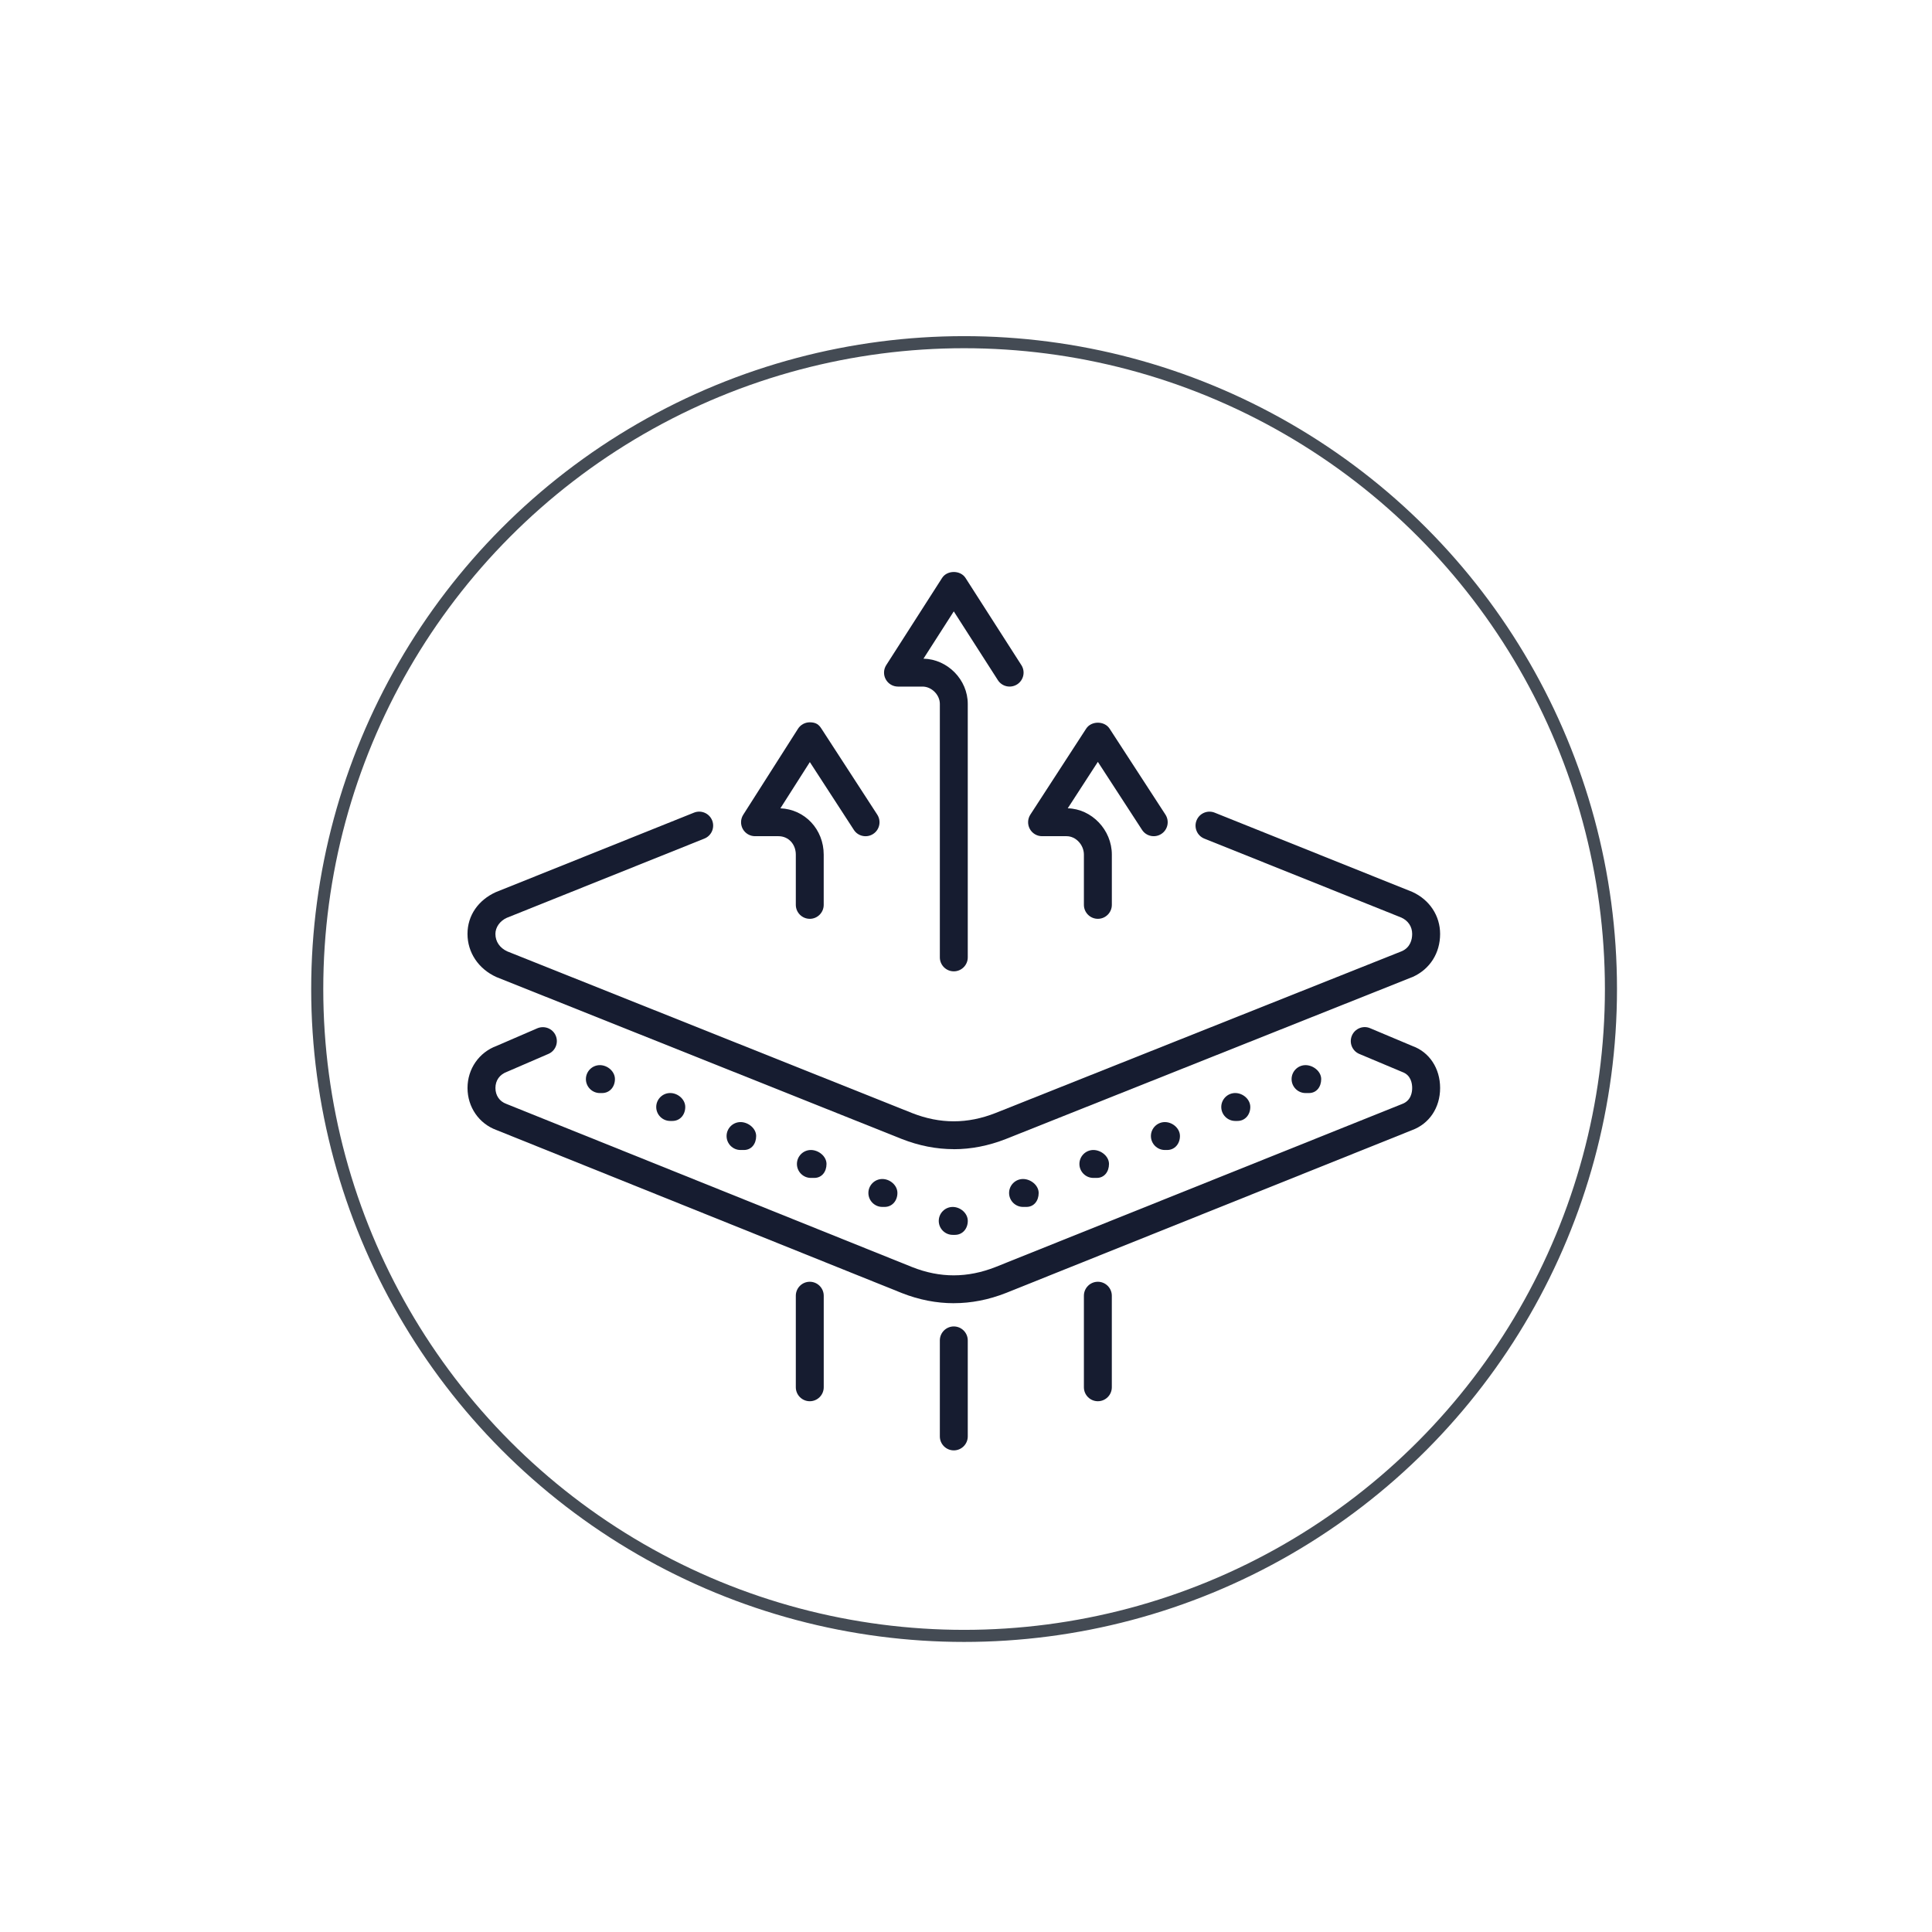 <svg xmlns="http://www.w3.org/2000/svg" id="Livello_1" viewBox="0 0 800 800"><defs><style>.cls-1{fill:#161c30;}.cls-2{fill:none;stroke:#444b54;stroke-miterlimit:10;stroke-width:5px;}</style></defs><circle class="cls-2" cx="399.21" cy="409.54" r="267.85"></circle><path class="cls-1" d="M394.94,539.63c-7.18,0-14.38-1.4-21.52-4.21l-167.88-67.51c-7.2-2.64-11.95-9.49-11.95-17.4s4.76-14.78,12.12-17.46l16.79-7.26c2.95-1.23,6.34.1,7.6,3.01,1.27,2.93-.08,6.34-3.01,7.6l-17.11,7.39c-3.14,1.15-4.83,3.62-4.83,6.72s1.69,5.56,4.52,6.59l168.01,67.56c11.61,4.6,22.92,4.56,34.57-.02l168.28-67.48c3.7-1.35,4.22-4.75,4.22-6.66s-.53-5.32-4.05-6.59l-17.84-7.5c-2.93-1.23-4.32-4.62-3.07-7.57,1.23-2.93,4.65-4.35,7.57-3.07l17.57,7.39c6.91,2.5,11.39,9.19,11.39,17.35s-4.46,14.81-11.64,17.46l-168.15,67.43c-7.17,2.82-14.37,4.22-21.58,4.22h-.01,0Z"></path><path class="cls-1" d="M394.95,475.84c-7.2,0-14.38-1.4-21.54-4.21l-167.88-67.06c-7.46-3.39-11.95-10.2-11.95-17.86s4.48-13.99,11.69-17.28l82.1-32.93c2.95-1.19,6.32.24,7.52,3.22,1.18,2.96-.25,6.32-3.22,7.52l-81.85,32.82c-2.79,1.27-4.68,3.87-4.68,6.66,0,3.17,1.8,5.8,4.92,7.23l167.61,66.94c11.61,4.57,22.95,4.56,34.57-.02l168.3-67.03c3.44-1.58,4.21-4.75,4.21-7.12,0-2.99-1.62-5.46-4.48-6.77l-81.59-32.7c-2.96-1.19-4.4-4.56-3.22-7.52,1.19-2.98,4.56-4.41,7.52-3.22l81.85,32.82c7.18,3.28,11.49,9.91,11.49,17.4,0,7.92-4.21,14.54-11.25,17.75l-168.57,67.16c-7.15,2.8-14.35,4.22-21.55,4.22v-.02h0Z"></path><path class="cls-1" d="M395.42,511.33h-.92c-3.19,0-5.78-2.6-5.78-5.78s2.6-5.78,5.78-5.78,6.24,2.6,6.24,5.78-2.13,5.78-5.32,5.78Z"></path><path class="cls-1" d="M278.43,464.16h-.92c-3.19,0-5.78-2.6-5.78-5.78s2.6-5.78,5.78-5.78,6.24,2.6,6.24,5.78-2.13,5.78-5.32,5.78Z"></path><path class="cls-1" d="M308.03,476.19h-1.39c-3.19,0-5.78-2.6-5.78-5.78s2.6-5.78,5.78-5.78,6.47,2.6,6.47,5.78-1.9,5.78-5.08,5.78h0Z"></path><path class="cls-1" d="M337.16,487.75h-1.39c-3.19,0-5.78-2.6-5.78-5.78s2.6-5.78,5.78-5.78,6.47,2.6,6.47,5.78-1.9,5.78-5.08,5.78h0Z"></path><path class="cls-1" d="M366.28,499.76h-.92c-3.19,0-5.78-2.6-5.78-5.78s2.6-5.78,5.78-5.78,6.24,2.6,6.24,5.78-2.13,5.78-5.32,5.78Z"></path><path class="cls-1" d="M249.31,452.61h-.92c-3.19,0-5.78-2.6-5.78-5.78s2.6-5.78,5.78-5.78,6.24,2.6,6.24,5.78-2.13,5.78-5.32,5.78Z"></path><path class="cls-1" d="M542,452.61h-1.4c-3.19,0-5.78-2.6-5.78-5.78s2.6-5.78,5.78-5.78,6.48,2.6,6.48,5.78-1.9,5.78-5.08,5.78h0Z"></path><path class="cls-1" d="M425.01,499.76h-1.39c-3.19,0-5.78-2.6-5.78-5.78s2.6-5.78,5.78-5.78,6.47,2.6,6.47,5.78-1.9,5.78-5.08,5.78Z"></path><path class="cls-1" d="M454.13,487.75h-1.39c-3.19,0-5.78-2.6-5.78-5.78s2.6-5.78,5.78-5.78,6.47,2.6,6.47,5.78-1.9,5.78-5.08,5.78Z"></path><path class="cls-1" d="M483.27,476.19h-.92c-3.19,0-5.78-2.6-5.78-5.78s2.6-5.78,5.78-5.78,6.24,2.6,6.24,5.78-2.13,5.78-5.32,5.78h0Z"></path><path class="cls-1" d="M512.4,464.16h-.92c-3.19,0-5.78-2.6-5.78-5.78s2.6-5.78,5.78-5.78,6.24,2.6,6.24,5.78-2.13,5.78-5.32,5.78h0Z"></path><path class="cls-1" d="M394.95,600.57c-3.19,0-5.78-2.6-5.78-5.78v-39.76c0-3.19,2.6-5.78,5.78-5.78s5.78,2.6,5.78,5.78v39.76c0,3.19-2.6,5.78-5.78,5.78ZM394.95,402.21c-3.19,0-5.78-2.6-5.78-5.78v-104.96c0-3.76-3.41-7.17-7.17-7.17h-10.16c-2.12,0-4.06-1.16-5.07-3.01-1.02-1.85-.94-4.11.21-5.89l23.11-36.07c2.1-3.31,7.61-3.31,9.72,0l23.11,36.07c1.74,2.69.94,6.26-1.74,7.98-2.71,1.72-6.26.94-7.98-1.74l-18.26-28.48-12.55,19.58c9.99.22,18.34,8.71,18.34,18.73v104.96c0,3.19-2.6,5.78-5.78,5.78h0Z"></path><path class="cls-1" d="M454.6,580.22c-3.19,0-5.78-2.6-5.78-5.78v-37.91c0-3.19,2.6-5.78,5.78-5.78s5.78,2.6,5.78,5.78v37.91c0,3.19-2.6,5.78-5.78,5.78ZM454.6,380.46c-3.19,0-5.78-2.6-5.78-5.78v-20.8c0-4.06-3.35-7.63-7.15-7.63h-10.18c-2.12,0-4.06-1.16-5.08-3.03-1-1.86-.92-4.13.24-5.91l23.11-35.6c2.13-3.28,7.55-3.28,9.69,0l23.13,35.6c1.74,2.68.99,6.26-1.69,8-2.66,1.74-6.28,1-8-1.69l-18.29-28.15-12.47,19.23c9.94.25,18.26,8.94,18.26,19.18v20.8c0,3.19-2.6,5.78-5.78,5.78h-.01Z"></path><path class="cls-1" d="M335.31,580.22c-3.19,0-5.78-2.6-5.78-5.78v-37.91c0-3.19,2.6-5.78,5.78-5.78s5.78,2.6,5.78,5.78v37.91c0,3.19-2.6,5.78-5.78,5.78ZM335.31,380.46c-3.19,0-5.78-2.6-5.78-5.78v-20.8c0-4.35-3.07-7.63-7.17-7.63h-9.72c-2.1,0-4.05-1.15-5.07-2.99-1.02-1.86-.94-4.11.19-5.89l22.67-35.6c1.05-1.66,2.88-2.66,4.84-2.68,2.64,0,3.81.97,4.87,2.63l23.11,35.6c1.74,2.68.99,6.26-1.69,8-2.64,1.74-6.28,1-8-1.69l-18.22-28.07-12.2,19.15c10.13.41,17.94,8.7,17.94,19.18v20.8c0,3.19-2.6,5.78-5.78,5.78h.01Z"></path></svg>